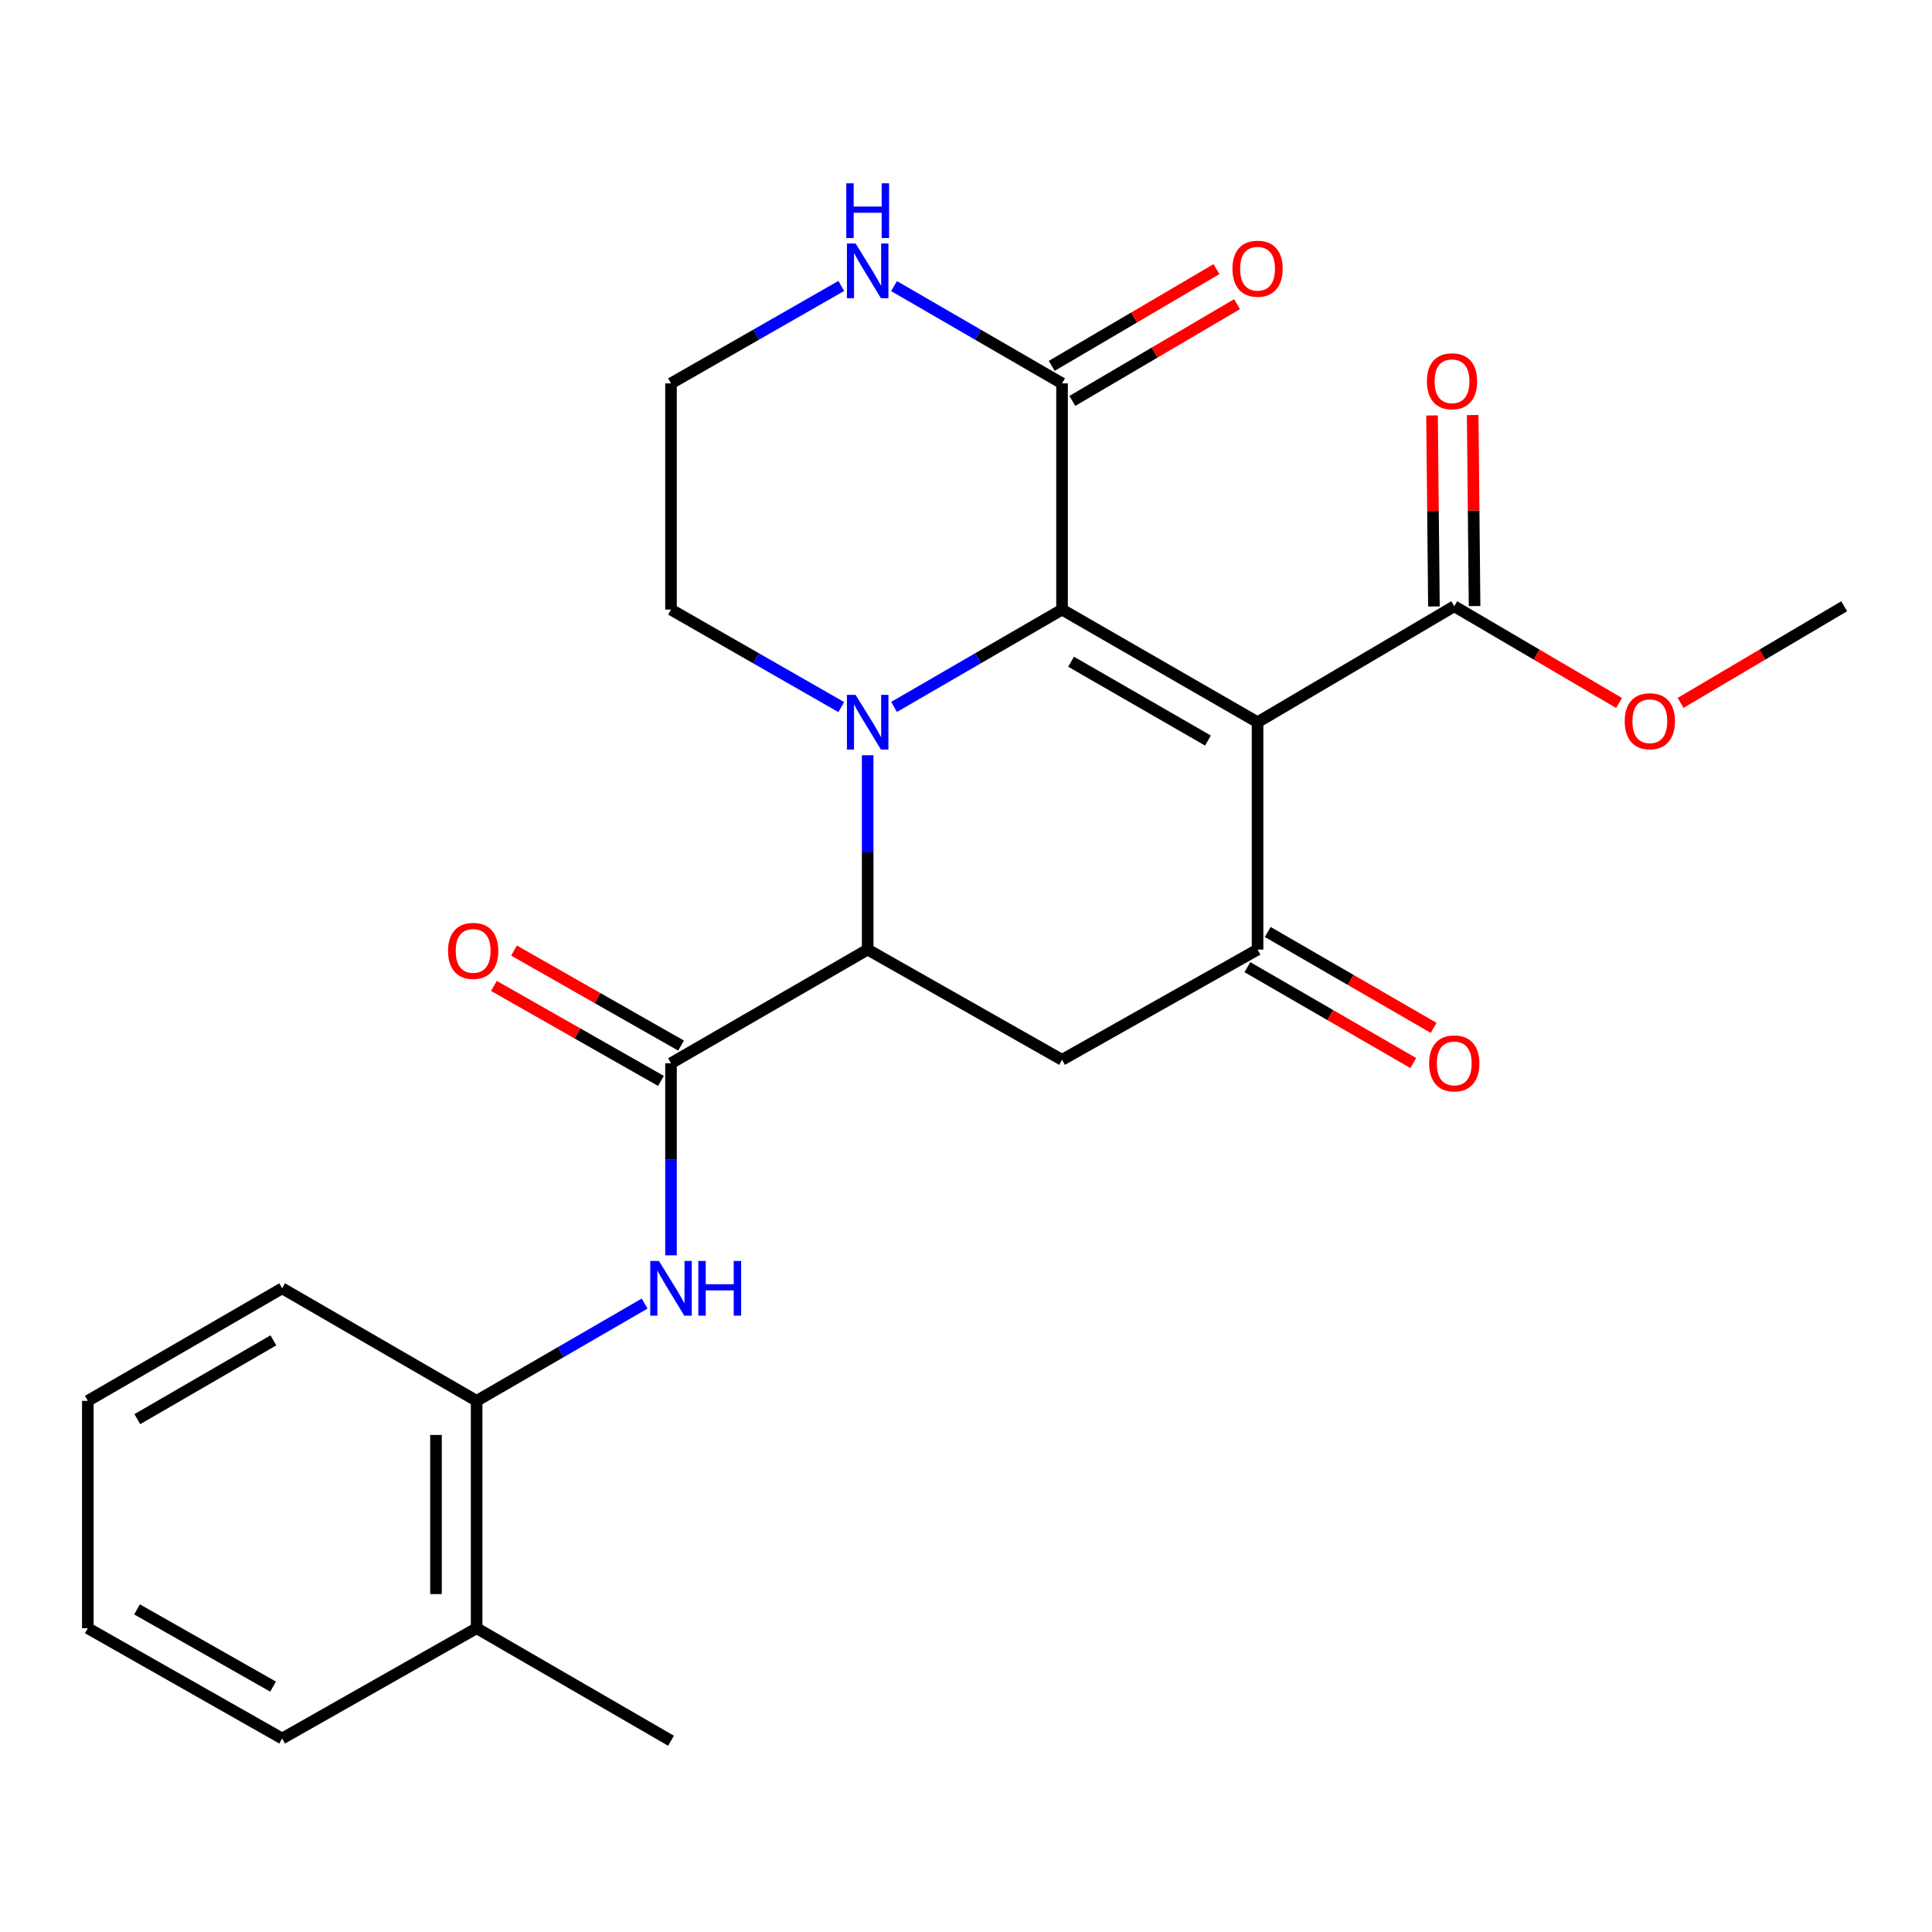 <?xml version='1.0' encoding='iso-8859-1'?>
<svg version='1.1' baseProfile='full'
              xmlns='http://www.w3.org/2000/svg'
                      xmlns:rdkit='http://www.rdkit.org/xml'
                      xmlns:xlink='http://www.w3.org/1999/xlink'
                  xml:space='preserve'
width='1000px' height='1000px' viewBox='0 0 1000 1000'>
<!-- END OF HEADER -->
<rect style='opacity:1.0;fill:#FFFFFF;stroke:none' width='1000' height='1000' x='0' y='0'> </rect>
<path class='bond-0' d='M 549.712,315.526 L 506.233,340.718' style='fill:none;fill-rule:evenodd;stroke:#000000;stroke-width:6px;stroke-linecap:butt;stroke-linejoin:miter;stroke-opacity:1' />
<path class='bond-0' d='M 506.233,340.718 L 462.755,365.91' style='fill:none;fill-rule:evenodd;stroke:#0000FF;stroke-width:6px;stroke-linecap:butt;stroke-linejoin:miter;stroke-opacity:1' />
<path class='bond-1' d='M 549.712,315.526 L 650.911,373.817' style='fill:none;fill-rule:evenodd;stroke:#000000;stroke-width:6px;stroke-linecap:butt;stroke-linejoin:miter;stroke-opacity:1' />
<path class='bond-1' d='M 554.39,342.501 L 625.23,383.305' style='fill:none;fill-rule:evenodd;stroke:#000000;stroke-width:6px;stroke-linecap:butt;stroke-linejoin:miter;stroke-opacity:1' />
<path class='bond-6' d='M 549.712,315.526 L 549.712,198.442' style='fill:none;fill-rule:evenodd;stroke:#000000;stroke-width:6px;stroke-linecap:butt;stroke-linejoin:miter;stroke-opacity:1' />
<path class='bond-3' d='M 449.108,390.919 L 449.108,441.208' style='fill:none;fill-rule:evenodd;stroke:#0000FF;stroke-width:6px;stroke-linecap:butt;stroke-linejoin:miter;stroke-opacity:1' />
<path class='bond-3' d='M 449.108,441.208 L 449.108,491.498' style='fill:none;fill-rule:evenodd;stroke:#000000;stroke-width:6px;stroke-linecap:butt;stroke-linejoin:miter;stroke-opacity:1' />
<path class='bond-16' d='M 435.435,365.988 L 391.374,340.757' style='fill:none;fill-rule:evenodd;stroke:#0000FF;stroke-width:6px;stroke-linecap:butt;stroke-linejoin:miter;stroke-opacity:1' />
<path class='bond-16' d='M 391.374,340.757 L 347.312,315.526' style='fill:none;fill-rule:evenodd;stroke:#000000;stroke-width:6px;stroke-linecap:butt;stroke-linejoin:miter;stroke-opacity:1' />
<path class='bond-2' d='M 650.911,373.817 L 650.911,491.498' style='fill:none;fill-rule:evenodd;stroke:#000000;stroke-width:6px;stroke-linecap:butt;stroke-linejoin:miter;stroke-opacity:1' />
<path class='bond-8' d='M 650.911,373.817 L 752.719,313.796' style='fill:none;fill-rule:evenodd;stroke:#000000;stroke-width:6px;stroke-linecap:butt;stroke-linejoin:miter;stroke-opacity:1' />
<path class='bond-5' d='M 650.911,491.498 L 549.712,548.561' style='fill:none;fill-rule:evenodd;stroke:#000000;stroke-width:6px;stroke-linecap:butt;stroke-linejoin:miter;stroke-opacity:1' />
<path class='bond-11' d='M 645.647,500.606 L 688.581,525.42' style='fill:none;fill-rule:evenodd;stroke:#000000;stroke-width:6px;stroke-linecap:butt;stroke-linejoin:miter;stroke-opacity:1' />
<path class='bond-11' d='M 688.581,525.42 L 731.515,550.233' style='fill:none;fill-rule:evenodd;stroke:#FF0000;stroke-width:6px;stroke-linecap:butt;stroke-linejoin:miter;stroke-opacity:1' />
<path class='bond-11' d='M 656.175,482.39 L 699.109,507.204' style='fill:none;fill-rule:evenodd;stroke:#000000;stroke-width:6px;stroke-linecap:butt;stroke-linejoin:miter;stroke-opacity:1' />
<path class='bond-11' d='M 699.109,507.204 L 742.043,532.018' style='fill:none;fill-rule:evenodd;stroke:#FF0000;stroke-width:6px;stroke-linecap:butt;stroke-linejoin:miter;stroke-opacity:1' />
<path class='bond-4' d='M 449.108,491.498 L 347.312,550.338' style='fill:none;fill-rule:evenodd;stroke:#000000;stroke-width:6px;stroke-linecap:butt;stroke-linejoin:miter;stroke-opacity:1' />
<path class='bond-26' d='M 449.108,491.498 L 549.712,548.561' style='fill:none;fill-rule:evenodd;stroke:#000000;stroke-width:6px;stroke-linecap:butt;stroke-linejoin:miter;stroke-opacity:1' />
<path class='bond-7' d='M 347.312,550.338 L 347.312,600.046' style='fill:none;fill-rule:evenodd;stroke:#000000;stroke-width:6px;stroke-linecap:butt;stroke-linejoin:miter;stroke-opacity:1' />
<path class='bond-7' d='M 347.312,600.046 L 347.312,649.754' style='fill:none;fill-rule:evenodd;stroke:#0000FF;stroke-width:6px;stroke-linecap:butt;stroke-linejoin:miter;stroke-opacity:1' />
<path class='bond-12' d='M 352.513,541.194 L 309.284,516.606' style='fill:none;fill-rule:evenodd;stroke:#000000;stroke-width:6px;stroke-linecap:butt;stroke-linejoin:miter;stroke-opacity:1' />
<path class='bond-12' d='M 309.284,516.606 L 266.055,492.019' style='fill:none;fill-rule:evenodd;stroke:#FF0000;stroke-width:6px;stroke-linecap:butt;stroke-linejoin:miter;stroke-opacity:1' />
<path class='bond-12' d='M 342.111,559.482 L 298.882,534.895' style='fill:none;fill-rule:evenodd;stroke:#000000;stroke-width:6px;stroke-linecap:butt;stroke-linejoin:miter;stroke-opacity:1' />
<path class='bond-12' d='M 298.882,534.895 L 255.653,510.307' style='fill:none;fill-rule:evenodd;stroke:#FF0000;stroke-width:6px;stroke-linecap:butt;stroke-linejoin:miter;stroke-opacity:1' />
<path class='bond-9' d='M 549.712,198.442 L 506.233,173.265' style='fill:none;fill-rule:evenodd;stroke:#000000;stroke-width:6px;stroke-linecap:butt;stroke-linejoin:miter;stroke-opacity:1' />
<path class='bond-9' d='M 506.233,173.265 L 462.754,148.088' style='fill:none;fill-rule:evenodd;stroke:#0000FF;stroke-width:6px;stroke-linecap:butt;stroke-linejoin:miter;stroke-opacity:1' />
<path class='bond-13' d='M 555.039,207.513 L 597.672,182.474' style='fill:none;fill-rule:evenodd;stroke:#000000;stroke-width:6px;stroke-linecap:butt;stroke-linejoin:miter;stroke-opacity:1' />
<path class='bond-13' d='M 597.672,182.474 L 640.305,157.434' style='fill:none;fill-rule:evenodd;stroke:#FF0000;stroke-width:6px;stroke-linecap:butt;stroke-linejoin:miter;stroke-opacity:1' />
<path class='bond-13' d='M 544.384,189.371 L 587.017,164.332' style='fill:none;fill-rule:evenodd;stroke:#000000;stroke-width:6px;stroke-linecap:butt;stroke-linejoin:miter;stroke-opacity:1' />
<path class='bond-13' d='M 587.017,164.332 L 629.65,139.293' style='fill:none;fill-rule:evenodd;stroke:#FF0000;stroke-width:6px;stroke-linecap:butt;stroke-linejoin:miter;stroke-opacity:1' />
<path class='bond-10' d='M 333.666,674.728 L 290.187,699.905' style='fill:none;fill-rule:evenodd;stroke:#0000FF;stroke-width:6px;stroke-linecap:butt;stroke-linejoin:miter;stroke-opacity:1' />
<path class='bond-10' d='M 290.187,699.905 L 246.708,725.082' style='fill:none;fill-rule:evenodd;stroke:#000000;stroke-width:6px;stroke-linecap:butt;stroke-linejoin:miter;stroke-opacity:1' />
<path class='bond-14' d='M 763.238,313.692 L 762.747,264.261' style='fill:none;fill-rule:evenodd;stroke:#000000;stroke-width:6px;stroke-linecap:butt;stroke-linejoin:miter;stroke-opacity:1' />
<path class='bond-14' d='M 762.747,264.261 L 762.256,214.83' style='fill:none;fill-rule:evenodd;stroke:#FF0000;stroke-width:6px;stroke-linecap:butt;stroke-linejoin:miter;stroke-opacity:1' />
<path class='bond-14' d='M 742.2,313.901 L 741.709,264.47' style='fill:none;fill-rule:evenodd;stroke:#000000;stroke-width:6px;stroke-linecap:butt;stroke-linejoin:miter;stroke-opacity:1' />
<path class='bond-14' d='M 741.709,264.47 L 741.218,215.039' style='fill:none;fill-rule:evenodd;stroke:#FF0000;stroke-width:6px;stroke-linecap:butt;stroke-linejoin:miter;stroke-opacity:1' />
<path class='bond-17' d='M 752.719,313.796 L 795.369,338.832' style='fill:none;fill-rule:evenodd;stroke:#000000;stroke-width:6px;stroke-linecap:butt;stroke-linejoin:miter;stroke-opacity:1' />
<path class='bond-17' d='M 795.369,338.832 L 838.019,363.867' style='fill:none;fill-rule:evenodd;stroke:#FF0000;stroke-width:6px;stroke-linecap:butt;stroke-linejoin:miter;stroke-opacity:1' />
<path class='bond-18' d='M 435.436,148.01 L 391.374,173.226' style='fill:none;fill-rule:evenodd;stroke:#0000FF;stroke-width:6px;stroke-linecap:butt;stroke-linejoin:miter;stroke-opacity:1' />
<path class='bond-18' d='M 391.374,173.226 L 347.312,198.442' style='fill:none;fill-rule:evenodd;stroke:#000000;stroke-width:6px;stroke-linecap:butt;stroke-linejoin:miter;stroke-opacity:1' />
<path class='bond-15' d='M 246.708,725.082 L 246.708,842.751' style='fill:none;fill-rule:evenodd;stroke:#000000;stroke-width:6px;stroke-linecap:butt;stroke-linejoin:miter;stroke-opacity:1' />
<path class='bond-15' d='M 225.669,742.733 L 225.669,825.101' style='fill:none;fill-rule:evenodd;stroke:#000000;stroke-width:6px;stroke-linecap:butt;stroke-linejoin:miter;stroke-opacity:1' />
<path class='bond-19' d='M 246.708,725.082 L 146.046,666.826' style='fill:none;fill-rule:evenodd;stroke:#000000;stroke-width:6px;stroke-linecap:butt;stroke-linejoin:miter;stroke-opacity:1' />
<path class='bond-20' d='M 246.708,842.751 L 347.312,901.007' style='fill:none;fill-rule:evenodd;stroke:#000000;stroke-width:6px;stroke-linecap:butt;stroke-linejoin:miter;stroke-opacity:1' />
<path class='bond-21' d='M 246.708,842.751 L 146.046,899.85' style='fill:none;fill-rule:evenodd;stroke:#000000;stroke-width:6px;stroke-linecap:butt;stroke-linejoin:miter;stroke-opacity:1' />
<path class='bond-25' d='M 347.312,315.526 L 347.312,198.442' style='fill:none;fill-rule:evenodd;stroke:#000000;stroke-width:6px;stroke-linecap:butt;stroke-linejoin:miter;stroke-opacity:1' />
<path class='bond-22' d='M 869.874,363.816 L 912.21,338.806' style='fill:none;fill-rule:evenodd;stroke:#FF0000;stroke-width:6px;stroke-linecap:butt;stroke-linejoin:miter;stroke-opacity:1' />
<path class='bond-22' d='M 912.21,338.806 L 954.545,313.796' style='fill:none;fill-rule:evenodd;stroke:#000000;stroke-width:6px;stroke-linecap:butt;stroke-linejoin:miter;stroke-opacity:1' />
<path class='bond-23' d='M 146.046,666.826 L 45.455,725.082' style='fill:none;fill-rule:evenodd;stroke:#000000;stroke-width:6px;stroke-linecap:butt;stroke-linejoin:miter;stroke-opacity:1' />
<path class='bond-23' d='M 141.502,693.771 L 71.087,734.55' style='fill:none;fill-rule:evenodd;stroke:#000000;stroke-width:6px;stroke-linecap:butt;stroke-linejoin:miter;stroke-opacity:1' />
<path class='bond-27' d='M 146.046,899.85 L 45.455,842.751' style='fill:none;fill-rule:evenodd;stroke:#000000;stroke-width:6px;stroke-linecap:butt;stroke-linejoin:miter;stroke-opacity:1' />
<path class='bond-27' d='M 141.344,872.988 L 70.929,833.019' style='fill:none;fill-rule:evenodd;stroke:#000000;stroke-width:6px;stroke-linecap:butt;stroke-linejoin:miter;stroke-opacity:1' />
<path class='bond-24' d='M 45.455,725.082 L 45.455,842.751' style='fill:none;fill-rule:evenodd;stroke:#000000;stroke-width:6px;stroke-linecap:butt;stroke-linejoin:miter;stroke-opacity:1' />
<path  class='atom-1' d='M 442.848 359.657
L 452.128 374.657
Q 453.048 376.137, 454.528 378.817
Q 456.008 381.497, 456.088 381.657
L 456.088 359.657
L 459.848 359.657
L 459.848 387.977
L 455.968 387.977
L 446.008 371.577
Q 444.848 369.657, 443.608 367.457
Q 442.408 365.257, 442.048 364.577
L 442.048 387.977
L 438.368 387.977
L 438.368 359.657
L 442.848 359.657
' fill='#0000FF'/>
<path  class='atom-8' d='M 341.052 652.666
L 350.332 667.666
Q 351.252 669.146, 352.732 671.826
Q 354.212 674.506, 354.292 674.666
L 354.292 652.666
L 358.052 652.666
L 358.052 680.986
L 354.172 680.986
L 344.212 664.586
Q 343.052 662.666, 341.812 660.466
Q 340.612 658.266, 340.252 657.586
L 340.252 680.986
L 336.572 680.986
L 336.572 652.666
L 341.052 652.666
' fill='#0000FF'/>
<path  class='atom-8' d='M 361.452 652.666
L 365.292 652.666
L 365.292 664.706
L 379.772 664.706
L 379.772 652.666
L 383.612 652.666
L 383.612 680.986
L 379.772 680.986
L 379.772 667.906
L 365.292 667.906
L 365.292 680.986
L 361.452 680.986
L 361.452 652.666
' fill='#0000FF'/>
<path  class='atom-10' d='M 442.848 126.026
L 452.128 141.026
Q 453.048 142.506, 454.528 145.186
Q 456.008 147.866, 456.088 148.026
L 456.088 126.026
L 459.848 126.026
L 459.848 154.346
L 455.968 154.346
L 446.008 137.946
Q 444.848 136.026, 443.608 133.826
Q 442.408 131.626, 442.048 130.946
L 442.048 154.346
L 438.368 154.346
L 438.368 126.026
L 442.848 126.026
' fill='#0000FF'/>
<path  class='atom-10' d='M 438.028 94.874
L 441.868 94.874
L 441.868 106.914
L 456.348 106.914
L 456.348 94.874
L 460.188 94.874
L 460.188 123.194
L 456.348 123.194
L 456.348 110.114
L 441.868 110.114
L 441.868 123.194
L 438.028 123.194
L 438.028 94.874
' fill='#0000FF'/>
<path  class='atom-12' d='M 739.719 550.418
Q 739.719 543.618, 743.079 539.818
Q 746.439 536.018, 752.719 536.018
Q 758.999 536.018, 762.359 539.818
Q 765.719 543.618, 765.719 550.418
Q 765.719 557.298, 762.319 561.218
Q 758.919 565.098, 752.719 565.098
Q 746.479 565.098, 743.079 561.218
Q 739.719 557.338, 739.719 550.418
M 752.719 561.898
Q 757.039 561.898, 759.359 559.018
Q 761.719 556.098, 761.719 550.418
Q 761.719 544.858, 759.359 542.058
Q 757.039 539.218, 752.719 539.218
Q 748.399 539.218, 746.039 542.018
Q 743.719 544.818, 743.719 550.418
Q 743.719 556.138, 746.039 559.018
Q 748.399 561.898, 752.719 561.898
' fill='#FF0000'/>
<path  class='atom-13' d='M 231.908 492.174
Q 231.908 485.374, 235.268 481.574
Q 238.628 477.774, 244.908 477.774
Q 251.188 477.774, 254.548 481.574
Q 257.908 485.374, 257.908 492.174
Q 257.908 499.054, 254.508 502.974
Q 251.108 506.854, 244.908 506.854
Q 238.668 506.854, 235.268 502.974
Q 231.908 499.094, 231.908 492.174
M 244.908 503.654
Q 249.228 503.654, 251.548 500.774
Q 253.908 497.854, 253.908 492.174
Q 253.908 486.614, 251.548 483.814
Q 249.228 480.974, 244.908 480.974
Q 240.588 480.974, 238.228 483.774
Q 235.908 486.574, 235.908 492.174
Q 235.908 497.894, 238.228 500.774
Q 240.588 503.654, 244.908 503.654
' fill='#FF0000'/>
<path  class='atom-14' d='M 637.911 139.085
Q 637.911 132.285, 641.271 128.485
Q 644.631 124.685, 650.911 124.685
Q 657.191 124.685, 660.551 128.485
Q 663.911 132.285, 663.911 139.085
Q 663.911 145.965, 660.511 149.885
Q 657.111 153.765, 650.911 153.765
Q 644.671 153.765, 641.271 149.885
Q 637.911 146.005, 637.911 139.085
M 650.911 150.565
Q 655.231 150.565, 657.551 147.685
Q 659.911 144.765, 659.911 139.085
Q 659.911 133.525, 657.551 130.725
Q 655.231 127.885, 650.911 127.885
Q 646.591 127.885, 644.231 130.685
Q 641.911 133.485, 641.911 139.085
Q 641.911 144.805, 644.231 147.685
Q 646.591 150.565, 650.911 150.565
' fill='#FF0000'/>
<path  class='atom-15' d='M 738.562 197.341
Q 738.562 190.541, 741.922 186.741
Q 745.282 182.941, 751.562 182.941
Q 757.842 182.941, 761.202 186.741
Q 764.562 190.541, 764.562 197.341
Q 764.562 204.221, 761.162 208.141
Q 757.762 212.021, 751.562 212.021
Q 745.322 212.021, 741.922 208.141
Q 738.562 204.261, 738.562 197.341
M 751.562 208.821
Q 755.882 208.821, 758.202 205.941
Q 760.562 203.021, 760.562 197.341
Q 760.562 191.781, 758.202 188.981
Q 755.882 186.141, 751.562 186.141
Q 747.242 186.141, 744.882 188.941
Q 742.562 191.741, 742.562 197.341
Q 742.562 203.061, 744.882 205.941
Q 747.242 208.821, 751.562 208.821
' fill='#FF0000'/>
<path  class='atom-18' d='M 840.954 373.301
Q 840.954 366.501, 844.314 362.701
Q 847.674 358.901, 853.954 358.901
Q 860.234 358.901, 863.594 362.701
Q 866.954 366.501, 866.954 373.301
Q 866.954 380.181, 863.554 384.101
Q 860.154 387.981, 853.954 387.981
Q 847.714 387.981, 844.314 384.101
Q 840.954 380.221, 840.954 373.301
M 853.954 384.781
Q 858.274 384.781, 860.594 381.901
Q 862.954 378.981, 862.954 373.301
Q 862.954 367.741, 860.594 364.941
Q 858.274 362.101, 853.954 362.101
Q 849.634 362.101, 847.274 364.901
Q 844.954 367.701, 844.954 373.301
Q 844.954 379.021, 847.274 381.901
Q 849.634 384.781, 853.954 384.781
' fill='#FF0000'/>
</svg>
